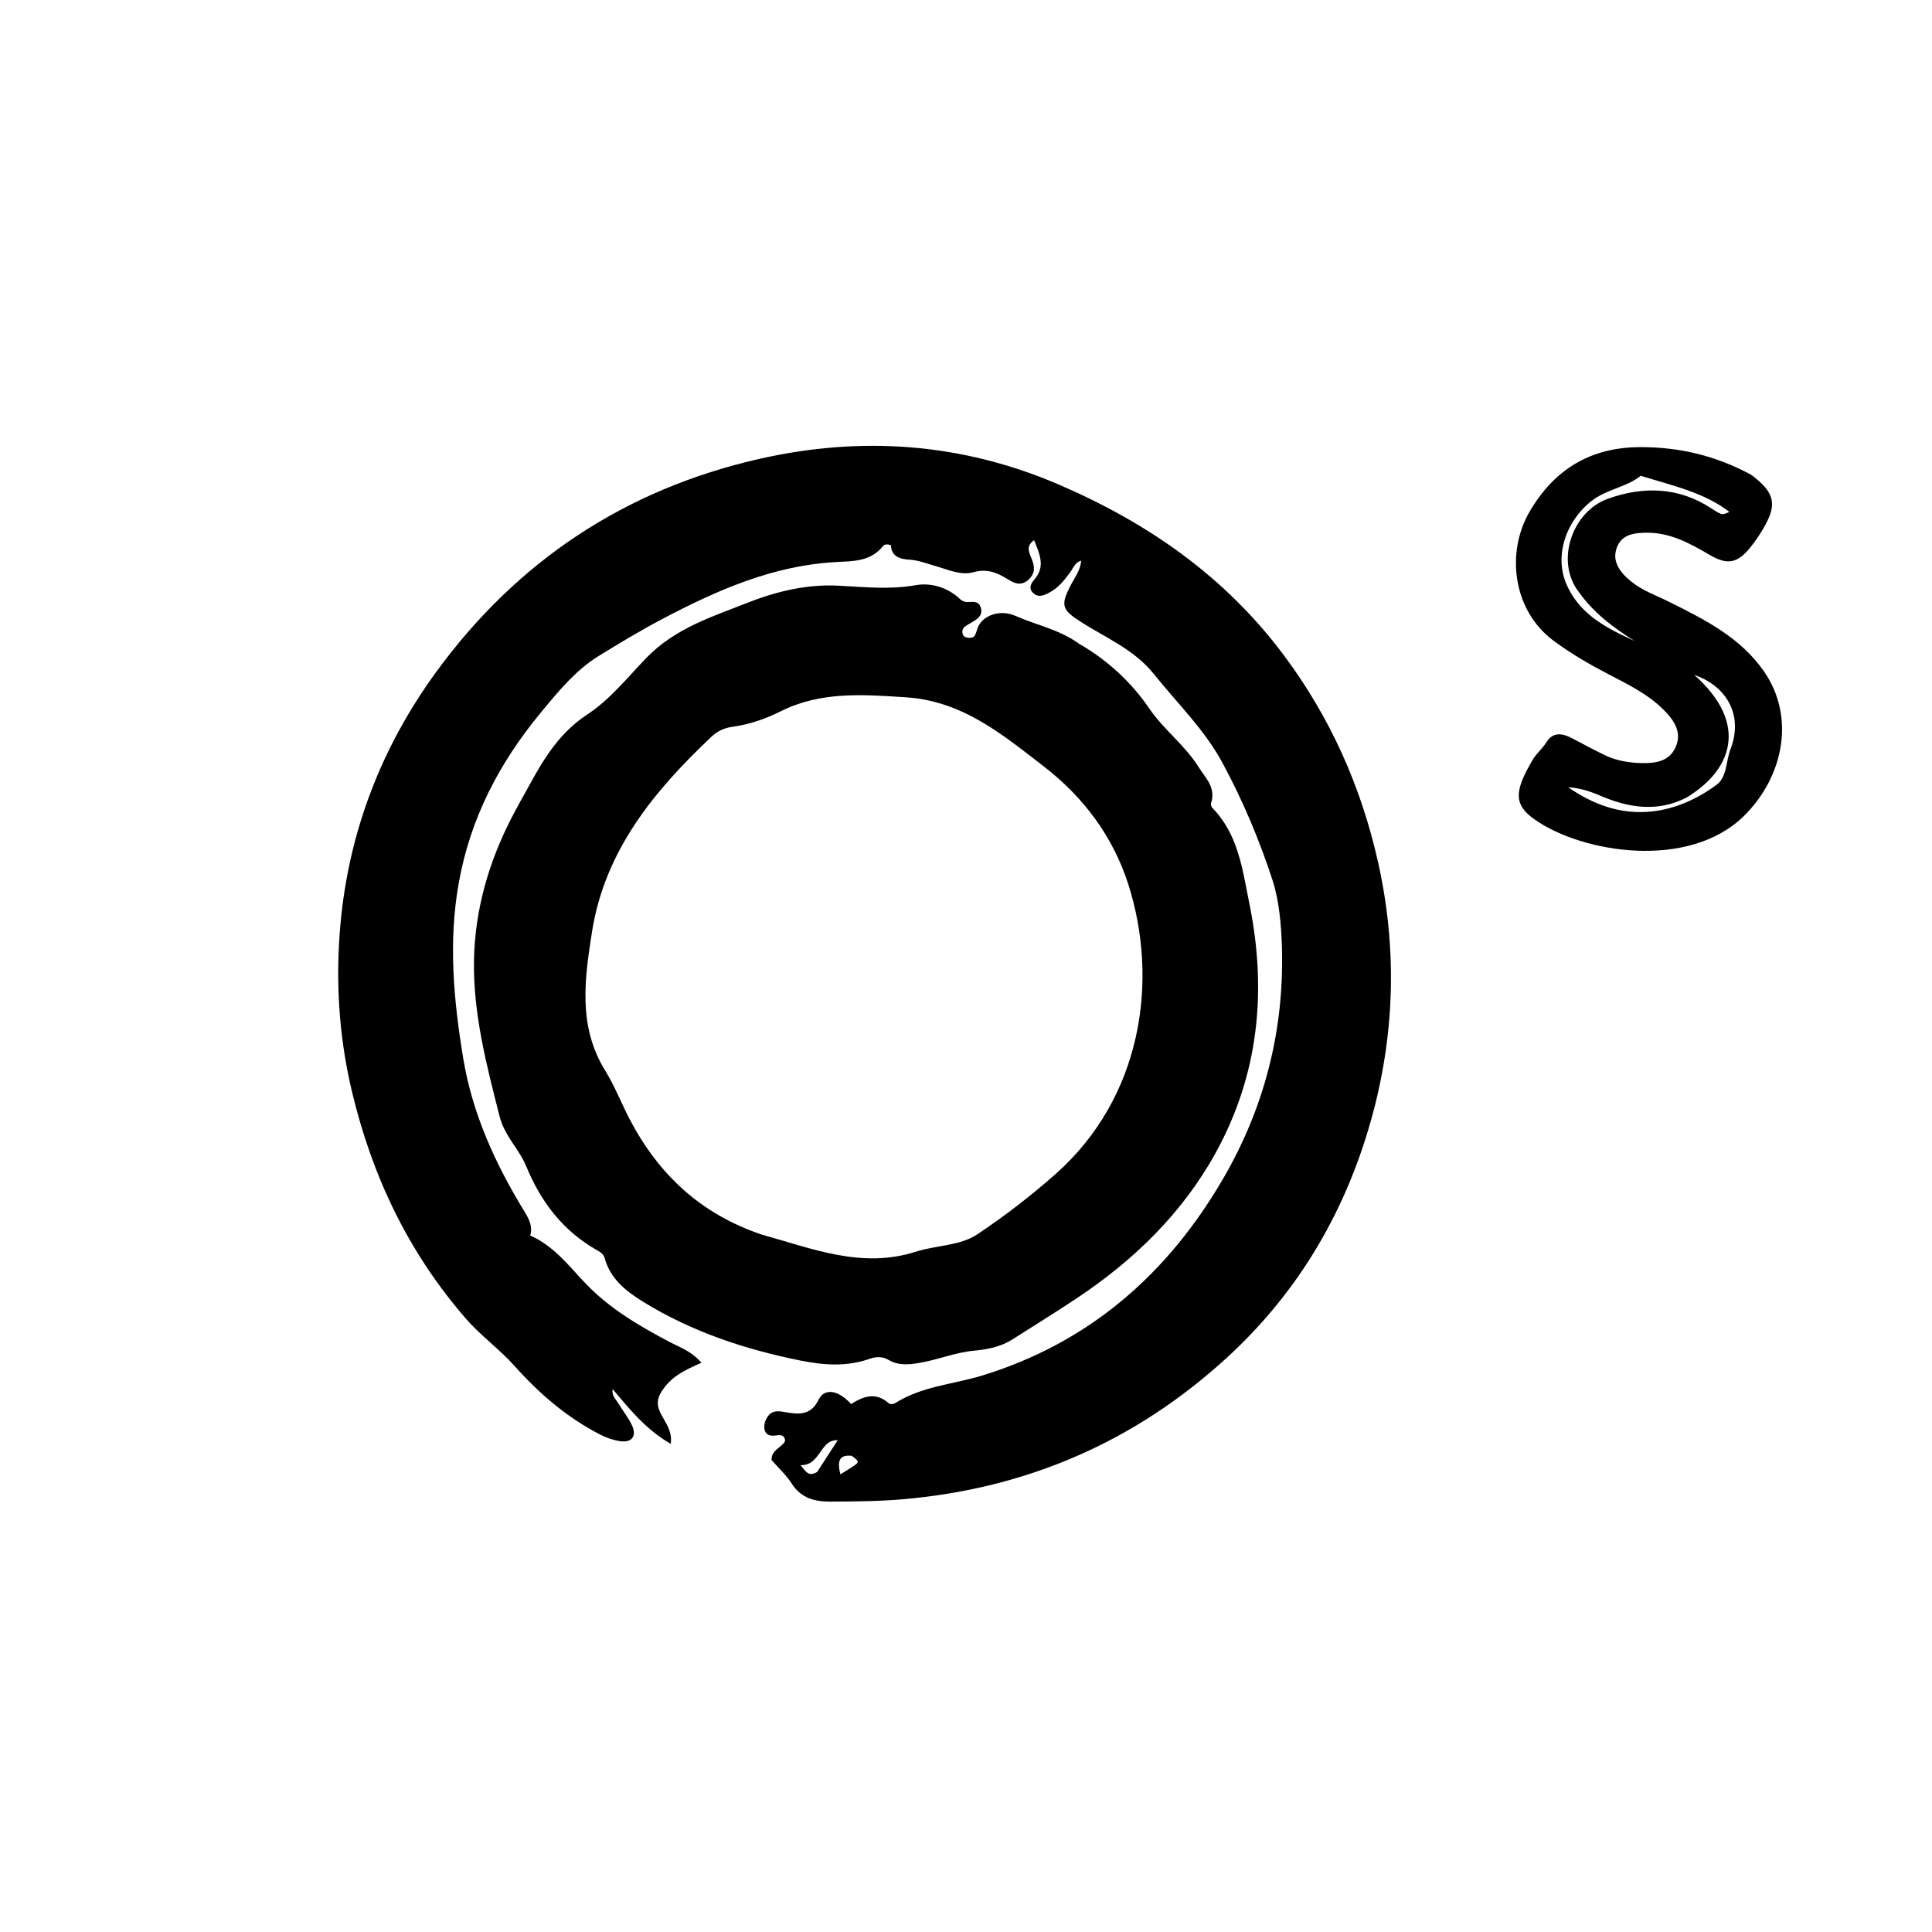 <svg xmlns="http://www.w3.org/2000/svg" version="1.1"  viewBox="140 0 576 576">
    <style>
        path {
            fill: black;
            stroke: black;
        }
        @media (prefers-color-scheme: dark) {
            path {
                fill: white;
                stroke: white;
            }
        }
    </style>
    <path
        d="   M368.454,424.292    C369.372,421.819 370.508,420.926 373.117,421.356    C377.418,422.065 381.799,423.087 384.544,417.455    C386.138,414.185 390.134,415.143 393.665,419.269    C397.156,416.949 400.883,415.277 404.759,418.846    C405.182,419.236 406.514,419.149 407.101,418.775    C415.058,413.71 424.426,413.212 433.119,410.532    C465.092,400.673 488.55,380.139 505.151,351.554    C517.453,330.373 523.333,307.39 522.701,282.814    C522.523,275.855 521.848,268.363 519.885,262.331    C515.99,250.36 511.005,238.499 504.917,227.223    C499.485,217.163 491.396,209.393 484.408,200.651    C478.406,193.142 469.806,189.718 462.168,184.757    C457.124,181.483 456.796,180.39 459.468,175.075    C460.781,172.462 462.805,170.104 462.868,166.58    C460.311,166.801 459.704,168.893 458.645,170.347    C456.862,172.794 454.993,175.104 452.182,176.453    C450.939,177.049 449.67,177.601 448.467,176.53    C447.069,175.285 447.941,174.07 448.808,173.048    C452.431,168.772 450.325,164.815 448.543,160.308    C445.302,162.201 446.098,164.415 447.003,166.543    C447.911,168.682 448.325,170.6 446.315,172.434    C444.166,174.393 442.328,173.257 440.446,172.103    C437.251,170.145 434.138,168.972 430.114,170.105    C426.544,171.112 422.919,169.388 419.394,168.385    C416.68,167.613 413.958,166.519 411.194,166.363    C408.079,166.187 406.119,165.331 406.091,162.21    C404.717,161.603 403.51,161.699 402.927,162.432    C399.356,166.923 394.406,166.795 389.353,167.062    C370.443,168.059 353.59,175.473 337.152,184.146    C330.672,187.565 324.37,191.359 318.177,195.178    C311.297,199.419 305.999,205.895 300.799,212.189    C288.393,227.206 279.682,243.886 276.25,263.319    C273.133,280.961 274.761,298.401 277.633,315.737    C280.325,331.992 287.064,346.893 295.616,360.932    C297.123,363.405 298.552,365.746 297.451,368.62    C304.764,371.707 309.213,377.751 314.175,382.947    C321.526,390.646 330.411,395.79 339.617,400.646    C342.341,402.083 345.389,403.054 348.299,406.101    C343.56,408.239 339.727,410.078 336.884,414.488    C332.822,420.791 339.882,423.645 339.548,429.635    C332.261,425.234 327.656,419.227 322.427,413.114    C321.405,416.074 323.114,417.269 323.964,418.704    C325.234,420.849 326.849,422.815 327.914,425.049    C329.332,428.028 328.07,429.655 324.83,429.154    C322.894,428.855 320.936,428.167 319.187,427.266    C309.328,422.189 301.191,415.218 293.733,406.86    C289.34,401.937 283.659,397.859 279.218,392.742    C262.186,373.119 251.4,350.498 245.384,325.183    C241.43,308.543 240.487,291.765 242.039,275.128    C244.566,248.021 254.134,223.099 270.251,200.903    C294.357,167.705 326.584,146.385 366.373,137.326    C396.565,130.452 426.405,132.446 455.337,144.869    C481.974,156.307 504.892,172.246 522.383,195.679    C536.158,214.136 545.293,234.626 550.326,256.99    C555.944,281.949 555.434,306.95 548.886,331.579    C541.372,359.843 527.199,384.465 505.5,404.353    C478.174,429.4 445.957,443.344 408.975,446.5    C401.81,447.112 394.683,447.148 387.531,447.18    C383.073,447.2 379.147,446.244 376.46,442.043    C374.79,439.43 372.416,437.267 370.511,435.079    C370.593,433.2 371.906,432.584 372.845,431.693    C373.678,430.902 374.89,430.228 374.466,428.858    C373.961,427.224 372.568,427.28 371.165,427.485    C368.981,427.804 368.023,426.841 368.454,424.292    M383.963,439.245    C386.134,435.895 388.304,432.545 390.617,428.977    C383.511,427.783 384.77,437.708 377.407,436.148    C379.749,438.506 380.38,441.268 383.963,439.245    M394.107,433.536    C389.994,433.068 388.719,435.201 390.273,440.33    C391.954,439.265 393.613,438.289 395.192,437.196    C397.275,435.754 395.854,434.814 394.107,433.536    z">
    </path>
    <path
        d="   M461.506,192.392    C470.054,197.279 477.164,204.061 482.137,211.386    C486.576,217.923 492.884,222.447 496.946,228.989    C498.912,232.156 502.06,234.891 500.577,239.313    C500.403,239.83 500.641,240.754 501.031,241.152    C508.771,249.037 509.952,259.466 511.998,269.515    C517.25,295.32 514.818,320.224 501.977,343.49    C492.049,361.478 477.622,375.437 460.591,386.746    C454.351,390.89 447.978,394.834 441.658,398.855    C438.11,401.112 434.401,401.805 430.067,402.22    C424.876,402.716 419.633,404.85 414.283,405.788    C411.115,406.344 408.052,406.727 405.079,404.965    C403.254,403.882 401.097,403.929 399.24,404.596    C392.373,407.064 385.512,406.507 378.572,405.104    C362.139,401.78 346.414,396.561 332.061,387.718    C327.042,384.625 322.428,381.053 320.748,374.954    C320.354,373.524 319.275,372.887 318.075,372.202    C308.125,366.517 301.675,358.02 297.331,347.477    C295.226,342.369 290.887,338.453 289.428,332.708    C285.533,317.369 281.502,302.034 281.819,286.103    C282.11,271.472 286.069,257.59 292.712,244.527    C294.522,240.967 296.528,237.506 298.443,233.999    C302.764,226.085 307.448,218.625 315.326,213.461    C322.139,208.995 327.336,202.447 332.916,196.642    C341.561,187.646 352.714,184.245 363.542,179.989    C371.907,176.701 380.928,174.646 389.843,175.105    C397.635,175.507 405.2,176.355 413.05,174.959    C417.482,174.171 422.335,175.547 425.99,179.07    C426.531,179.592 427.436,179.94 428.196,179.988    C429.638,180.079 431.416,179.36 431.962,181.385    C432.517,183.444 430.852,184.273 429.411,185.156    C427.883,186.092 425.883,186.812 426.55,189.205    C426.838,190.238 427.874,190.625 428.953,190.661    C431.245,190.736 431.354,189.002 431.935,187.393    C433.145,184.043 438.066,182.079 442.573,184.081    C448.762,186.83 455.608,188.098 461.506,192.392    M366.94,368.548    C382.061,372.745 396.954,378.853 413.136,373.669    C419.273,371.703 426.33,371.967 431.666,368.405    C439.807,362.972 447.614,356.958 454.996,350.43    C481.094,327.35 486.046,292.215 476.867,263.499    C472.302,249.219 463.44,237.319 451.619,228.198    C439.249,218.655 427.209,208.501 410.149,207.395    C397.204,206.556 384.64,205.573 372.563,211.606    C368.112,213.829 363.327,215.509 358.363,216.179    C355.703,216.538 353.589,217.56 351.745,219.303    C334.537,235.564 319.826,253.398 315.992,277.796    C313.762,291.986 311.786,306.161 320.013,319.461    C322.892,324.114 324.859,329.321 327.425,334.18    C336.017,350.453 348.522,362.325 366.94,368.548    z">
    </path>
    <path
        d="   M661.879,141.996    C668.733,147.236 669.379,150.349 665.205,157.435    C664.109,159.295 662.886,161.103 661.534,162.784    C657.793,167.436 655.106,168.012 649.962,165    C644.172,161.61 638.354,158.405 631.41,158.328    C627.453,158.284 623.317,158.719 621.655,162.856    C619.831,167.396 622.531,170.899 625.891,173.675    C629.26,176.458 633.423,177.891 637.29,179.821    C647.89,185.112 658.511,190.336 665.55,200.532    C674.802,213.933 671.188,231.442 659.621,242.87    C643.393,258.904 611.82,253.817 597.765,243.868    C591.754,239.613 592.037,235.988 597.277,226.934    C598.418,224.962 600.291,223.482 601.534,221.464    C603.329,218.551 606,219.25 608.566,220.595    C611.805,222.293 615.02,224.043 618.316,225.626    C621.822,227.31 625.623,227.915 629.471,228.004    C633.808,228.105 638.049,227.406 640.029,222.928    C642.111,218.222 639.541,214.484 636.412,211.332    C631.656,206.54 625.607,203.605 619.698,200.532    C614.079,197.609 608.64,194.452 603.523,190.663    C591.36,181.657 589.606,164.632 596.387,152.927    C603.538,140.584 614.111,133.82 629.067,133.804    C640.739,133.79 651.416,136.359 661.879,141.996    M611.115,176.208    C604.239,167.46 609.082,152.95 619.497,149.19    C629.864,145.447 640.276,145.648 649.937,151.976    C653.432,154.264 653.462,154.218 656.529,152.714    C648.61,146.332 638.713,144.319 629.037,141.288    C624.909,144.82 618.836,145.281 614.109,149.02    C606.375,155.138 602.589,165.905 606.792,174.906    C612.438,187 624.893,189.801 635.176,195.546    C626.792,189.933 617.599,185.389 611.115,176.208    M642.626,237.323    C634.071,241.72 625.567,240.334 617.263,236.748    C613.578,235.157 609.927,234.107 605.913,234.179    C613.392,239.635 621.594,243.103 630.908,242.555    C638.701,242.096 645.801,238.977 652.014,234.42    C655.517,231.851 654.974,226.909 656.531,223.145    C656.594,222.991 656.651,222.835 656.705,222.678    C660.453,211.656 653.771,202.616 643.062,200.117    C660.958,214.733 656.66,228.754 642.626,237.323    z">
    </path>
</svg>